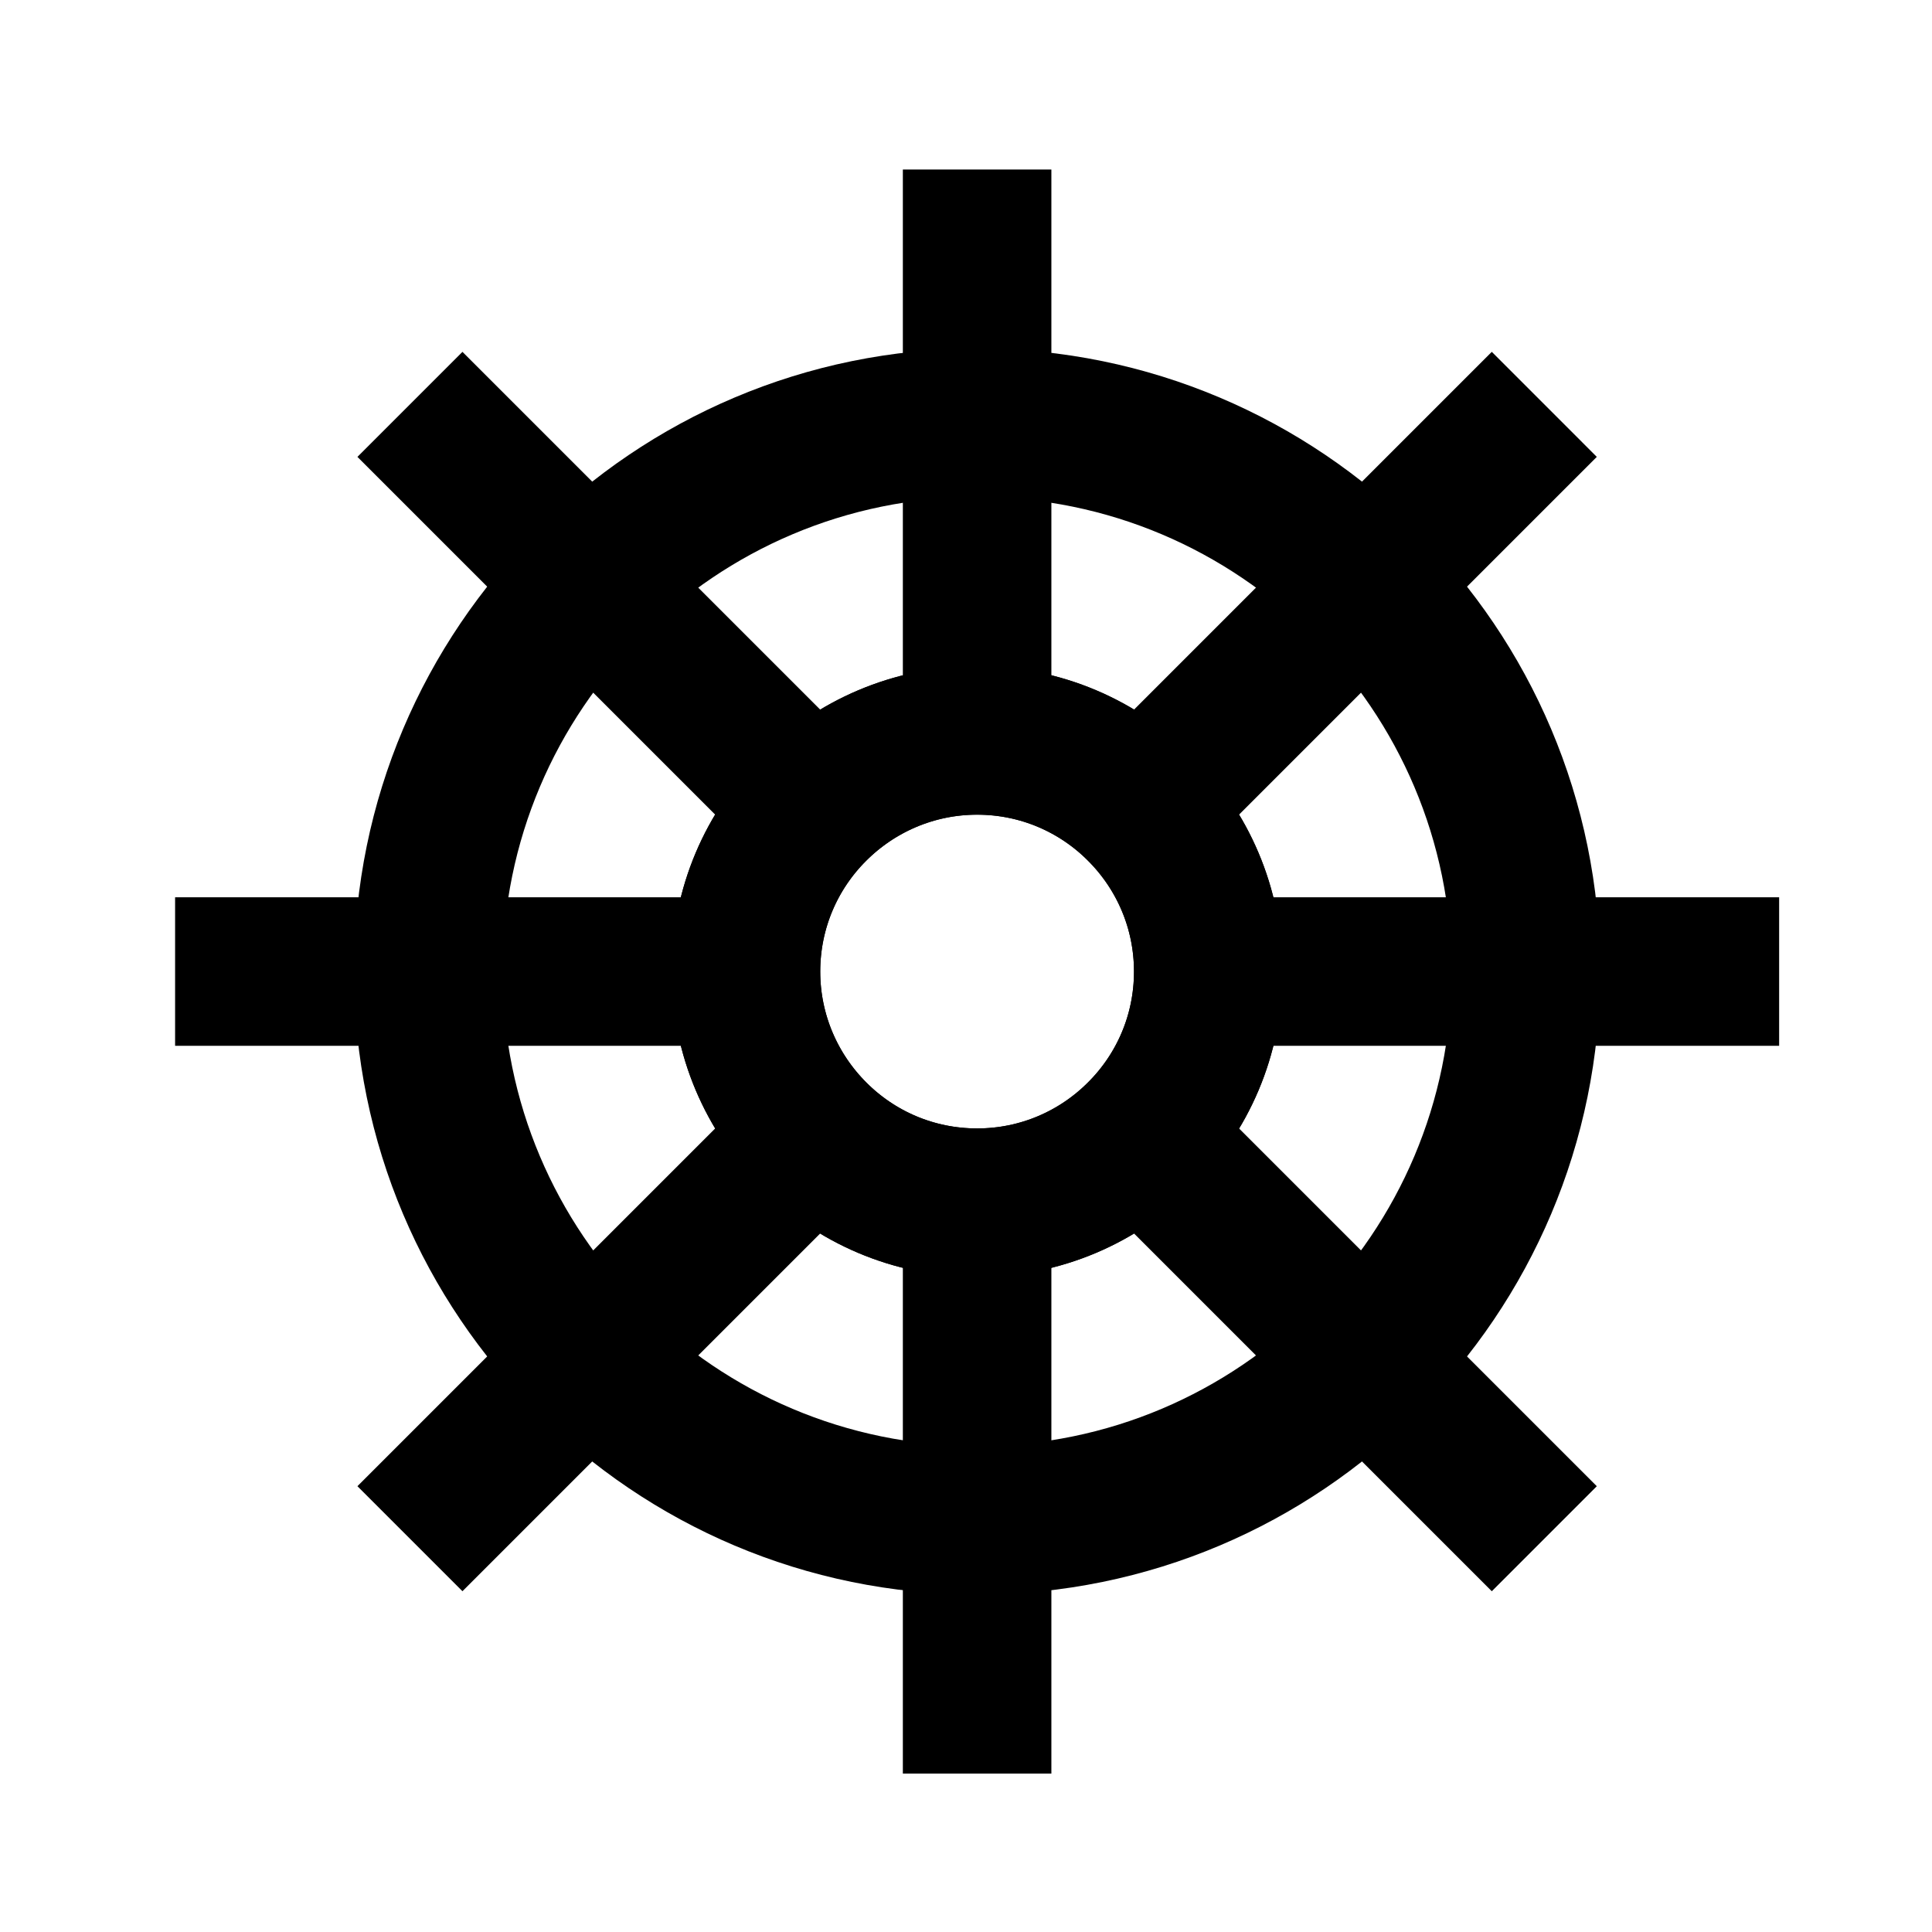 <?xml version="1.0" encoding="UTF-8"?>
<!-- Uploaded to: ICON Repo, www.iconrepo.com, Generator: ICON Repo Mixer Tools -->
<svg width="800px" height="800px" version="1.1" viewBox="144 144 512 512" xmlns="http://www.w3.org/2000/svg">
 <defs>
  <clipPath id="c">
   <path d="m148.09 148.09h503.81v503.81h-503.81z"/>
  </clipPath>
  <clipPath id="b">
   <path d="m148.09 148.09h503.81v503.81h-503.81z"/>
  </clipPath>
  <clipPath id="a">
   <path d="m148.09 148.09h503.81v503.81h-503.81z"/>
  </clipPath>
 </defs>
 <g clip-path="url(#c)">
  <path transform="matrix(.492 0 0 .492 148.09 148.09)" d="m727 306c-53.496-53.496-127.4-86.596-209-86.596-81.594 0-155.5 33.1-209 86.596-53.496 53.496-86.596 127.4-86.596 209 0 81.602 33.1 155.5 86.596 209 53.496 53.496 127.4 86.596 209 86.596 81.602 0 155.5-33.1 209-86.596 53.496-53.496 86.596-127.4 86.596-209 0.008-81.594-33.092-155.5-86.596-209zm-209 333.51c-34.402 0-65.501-13.902-88.002-36.498-22.501-22.501-36.498-53.703-36.498-88.002s13.902-65.501 36.498-88.002c22.501-22.501 53.703-36.498 88.002-36.498 34.299 0 65.501 13.902 88.002 36.498 22.501 22.501 36.498 53.703 36.498 88.002s-13.902 65.501-36.498 88.002c-22.501 22.596-53.6 36.498-88.002 36.498z" fill="none" stroke="#000000" stroke-miterlimit="10" stroke-width="80"/>
 </g>
 <path transform="matrix(.492 0 0 .492 148.09 148.09)" d="m518 83v307" fill="none" stroke="#000000" stroke-miterlimit="10" stroke-width="80"/>
 <path transform="matrix(.492 0 0 .492 148.09 148.09)" d="m518 640v307" fill="none" stroke="#000000" stroke-miterlimit="10" stroke-width="80"/>
 <g clip-path="url(#b)">
  <path transform="matrix(.492 0 0 .492 148.09 148.09)" d="m642.5 515c0 34.402-13.902 65.501-36.498 88.002-22.501 22.501-53.703 36.498-88.002 36.498-34.299 0-65.501-13.902-88.002-36.498-22.501-22.501-36.498-53.703-36.498-88.002 0-34.299 13.902-65.501 36.498-88.002 22.501-22.501 53.703-36.498 88.002-36.498 34.299 0 65.501 13.902 88.002 36.498 22.604 22.509 36.498 53.608 36.498 88.002z" fill="none" stroke="#000000" stroke-miterlimit="10" stroke-width="80"/>
 </g>
 <path transform="matrix(.492 0 0 .492 148.09 148.09)" d="m86.001 515h307" fill="none" stroke="#000000" stroke-miterlimit="10" stroke-width="80"/>
 <path transform="matrix(.492 0 0 .492 148.09 148.09)" d="m643 515h307" fill="none" stroke="#000000" stroke-miterlimit="10" stroke-width="80"/>
 <g clip-path="url(#a)" fill="none" stroke="#000000" stroke-miterlimit="10" stroke-width="80">
  <path transform="matrix(.492 0 0 .492 148.09 148.09)" d="m212.5 209.5 217.5 217.5"/>
  <path transform="matrix(.492 0 0 .492 148.09 148.09)" d="m606 603 121 121.01 96.505 96.497"/>
  <path transform="matrix(.492 0 0 .492 148.09 148.09)" d="m212.5 820.5 217.5-217.5"/>
  <path transform="matrix(.492 0 0 .492 148.09 148.09)" d="m606 427 121-121.01 96.505-96.497"/>
 </g>
</svg>